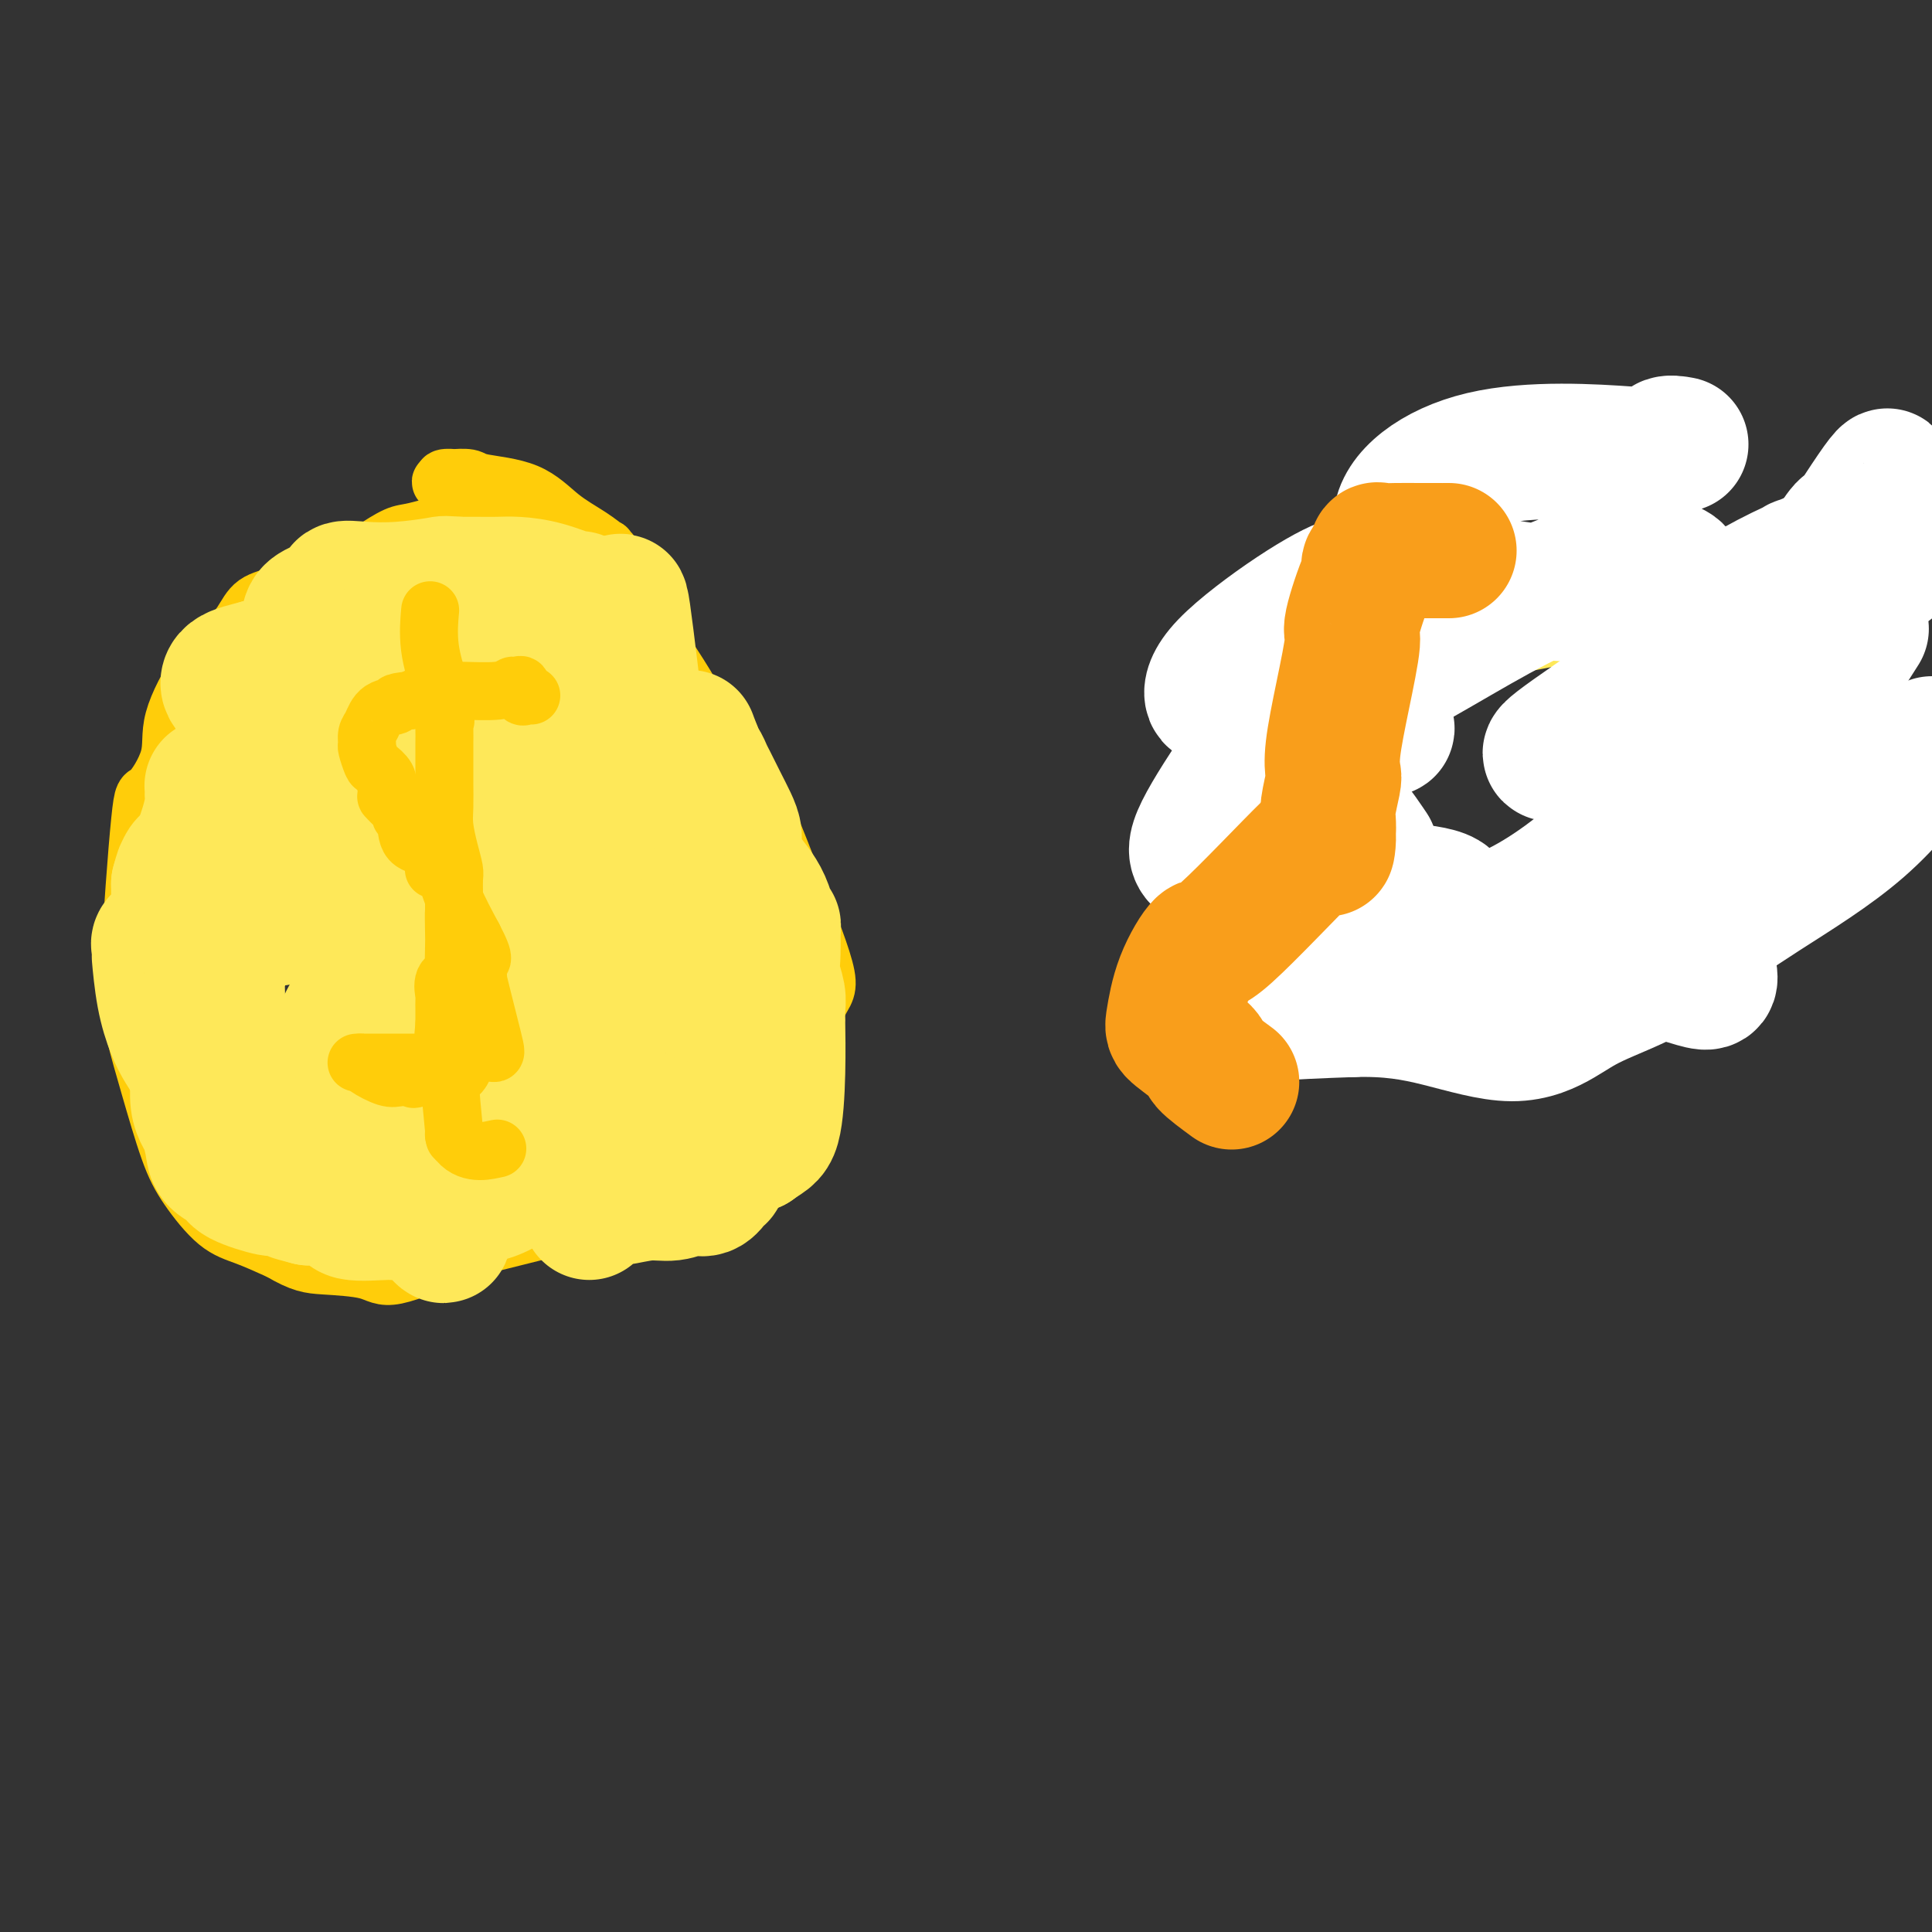 <svg viewBox='0 0 400 400' version='1.1' xmlns='http://www.w3.org/2000/svg' xmlns:xlink='http://www.w3.org/1999/xlink'><rect x="0" y="0" width="400" height="400" fill="#333333" stroke="none"/><g fill='none' stroke='#FFCD0A' stroke-width='12' stroke-linecap='round' stroke-linejoin='round'><path d='M103,107c-0.463,0.015 -0.926,0.030 -1,0c-0.074,-0.030 0.241,-0.104 -1,0c-1.241,0.104 -4.040,0.387 -7,1c-2.960,0.613 -6.083,1.556 -8,2c-1.917,0.444 -2.629,0.388 -4,1c-1.371,0.612 -3.399,1.892 -5,3c-1.601,1.108 -2.773,2.045 -5,3c-2.227,0.955 -5.508,1.927 -8,3c-2.492,1.073 -4.194,2.246 -6,3c-1.806,0.754 -3.717,1.088 -5,2c-1.283,0.912 -1.938,2.404 -3,4c-1.062,1.596 -2.531,3.298 -4,5'/><path d='M46,134c-1.912,2.016 -3.194,2.558 -5,5c-1.806,2.442 -4.138,6.786 -5,10c-0.862,3.214 -0.254,5.300 -1,8c-0.746,2.700 -2.847,6.014 -4,7c-1.153,0.986 -1.358,-0.356 -2,6c-0.642,6.356 -1.721,20.409 -2,29c-0.279,8.591 0.241,11.720 1,15c0.759,3.280 1.758,6.712 3,11c1.242,4.288 2.728,9.431 4,13c1.272,3.569 2.331,5.565 4,8c1.669,2.435 3.949,5.309 6,7c2.051,1.691 3.872,2.197 6,3c2.128,0.803 4.564,1.901 7,3'/><path d='M58,259c4.485,2.662 6.198,2.817 9,3c2.802,0.183 6.695,0.393 9,1c2.305,0.607 3.023,1.610 6,1c2.977,-0.610 8.213,-2.834 11,-4c2.787,-1.166 3.124,-1.273 6,-2c2.876,-0.727 8.292,-2.075 12,-3c3.708,-0.925 5.707,-1.426 9,-2c3.293,-0.574 7.879,-1.221 12,-2c4.121,-0.779 7.775,-1.689 11,-3c3.225,-1.311 6.019,-3.021 8,-4c1.981,-0.979 3.149,-1.225 5,-3c1.851,-1.775 4.386,-5.079 6,-8c1.614,-2.921 2.307,-5.461 3,-8'/><path d='M165,225c2.103,-5.890 2.859,-12.617 4,-16c1.141,-3.383 2.667,-3.424 2,-7c-0.667,-3.576 -3.527,-10.686 -6,-17c-2.473,-6.314 -4.559,-11.830 -6,-15c-1.441,-3.170 -2.239,-3.993 -3,-5c-0.761,-1.007 -1.486,-2.199 -2,-3c-0.514,-0.801 -0.816,-1.212 -2,-3c-1.184,-1.788 -3.250,-4.954 -5,-8c-1.750,-3.046 -3.184,-5.971 -5,-9c-1.816,-3.029 -4.012,-6.162 -5,-8c-0.988,-1.838 -0.766,-2.379 -1,-3c-0.234,-0.621 -0.924,-1.320 -2,-3c-1.076,-1.680 -2.538,-4.340 -4,-7'/><path d='M130,121c-5.437,-9.202 -4.529,-7.709 -4,-7c0.529,0.709 0.678,0.632 0,0c-0.678,-0.632 -2.182,-1.819 -4,-3c-1.818,-1.181 -3.949,-2.355 -6,-4c-2.051,-1.645 -4.022,-3.761 -7,-5c-2.978,-1.239 -6.963,-1.601 -9,-2c-2.037,-0.399 -2.126,-0.836 -3,-1c-0.874,-0.164 -2.533,-0.054 -3,0c-0.467,0.054 0.259,0.053 0,0c-0.259,-0.053 -1.503,-0.158 -2,0c-0.497,0.158 -0.249,0.579 0,1'/><path d='M92,100c-2.161,-0.370 0.938,-0.295 2,0c1.062,0.295 0.089,0.811 0,1c-0.089,0.189 0.708,0.051 1,0c0.292,-0.051 0.079,-0.014 0,0c-0.079,0.014 -0.022,0.004 0,0c0.022,-0.004 0.011,-0.002 0,0'/></g>
<g fill='none' stroke='#FEE859' stroke-width='12' stroke-linecap='round' stroke-linejoin='round'><path d='M103,141c0.276,0.004 0.552,0.009 0,0c-0.552,-0.009 -1.932,-0.030 -3,0c-1.068,0.030 -1.822,0.111 -2,0c-0.178,-0.111 0.221,-0.415 0,0c-0.221,0.415 -1.063,1.547 -2,2c-0.937,0.453 -1.968,0.226 -3,0'/><path d='M93,143c-2.906,0.527 -5.172,0.846 -6,1c-0.828,0.154 -0.219,0.143 0,0c0.219,-0.143 0.048,-0.420 -1,0c-1.048,0.420 -2.971,1.535 -4,2c-1.029,0.465 -1.163,0.278 -2,1c-0.837,0.722 -2.377,2.352 -4,3c-1.623,0.648 -3.328,0.313 -4,1c-0.672,0.687 -0.309,2.397 -1,3c-0.691,0.603 -2.434,0.101 -3,0c-0.566,-0.101 0.044,0.199 0,1c-0.044,0.801 -0.744,2.101 -1,3c-0.256,0.899 -0.069,1.396 0,2c0.069,0.604 0.020,1.315 0,2c-0.020,0.685 -0.010,1.342 0,2'/><path d='M67,164c0.043,1.948 0.651,1.818 1,2c0.349,0.182 0.441,0.677 1,1c0.559,0.323 1.586,0.476 2,1c0.414,0.524 0.215,1.420 1,2c0.785,0.580 2.555,0.843 4,2c1.445,1.157 2.565,3.209 4,4c1.435,0.791 3.185,0.323 4,1c0.815,0.677 0.693,2.499 1,3c0.307,0.501 1.041,-0.319 2,0c0.959,0.319 2.143,1.778 3,3c0.857,1.222 1.388,2.206 2,3c0.612,0.794 1.306,1.397 2,2'/><path d='M94,188c4.524,3.938 2.333,1.783 3,3c0.667,1.217 4.193,5.806 6,9c1.807,3.194 1.897,4.994 2,7c0.103,2.006 0.220,4.219 0,5c-0.220,0.781 -0.778,0.130 -1,0c-0.222,-0.130 -0.108,0.263 0,1c0.108,0.737 0.210,1.819 0,2c-0.210,0.181 -0.731,-0.540 -1,0c-0.269,0.540 -0.287,2.341 -1,3c-0.713,0.659 -2.122,0.177 -3,0c-0.878,-0.177 -1.225,-0.047 -2,0c-0.775,0.047 -1.978,0.013 -3,0c-1.022,-0.013 -1.863,-0.004 -3,0c-1.137,0.004 -2.568,0.002 -4,0'/><path d='M87,218c-2.624,0.044 -1.686,0.155 -2,0c-0.314,-0.155 -1.882,-0.578 -3,-1c-1.118,-0.422 -1.788,-0.845 -2,-1c-0.212,-0.155 0.033,-0.041 0,0c-0.033,0.041 -0.346,0.011 -1,0c-0.654,-0.011 -1.650,-0.003 -2,0c-0.350,0.003 -0.056,0.001 -1,0c-0.944,-0.001 -3.127,-0.000 -4,0c-0.873,0.000 -0.437,0.000 0,0'/><path d='M72,216c-2.500,-0.333 -1.250,-0.167 0,0'/><path d='M85,131c0.113,-0.246 0.226,-0.491 0,1c-0.226,1.491 -0.793,4.720 -1,7c-0.207,2.280 -0.056,3.611 0,5c0.056,1.389 0.015,2.835 0,4c-0.015,1.165 -0.004,2.047 0,3c0.004,0.953 0.002,1.976 0,3'/><path d='M84,154c-0.154,3.787 -0.037,1.754 0,1c0.037,-0.754 -0.004,-0.230 0,1c0.004,1.230 0.054,3.166 0,4c-0.054,0.834 -0.211,0.565 0,3c0.211,2.435 0.788,7.574 1,10c0.212,2.426 0.057,2.139 0,3c-0.057,0.861 -0.015,2.869 0,4c0.015,1.131 0.004,1.386 0,2c-0.004,0.614 -0.001,1.587 0,3c0.001,1.413 0.000,3.265 0,4c-0.000,0.735 -0.000,0.352 0,0c0.000,-0.352 0.000,-0.672 0,0c-0.000,0.672 -0.000,2.336 0,4'/><path d='M85,193c0.155,6.328 0.041,2.646 0,2c-0.041,-0.646 -0.011,1.742 0,3c0.011,1.258 0.003,1.387 0,2c-0.003,0.613 -0.001,1.712 0,2c0.001,0.288 0.000,-0.234 0,0c-0.000,0.234 -0.000,1.225 0,2c0.000,0.775 0.000,1.335 0,2c-0.000,0.665 -0.000,1.436 0,2c0.000,0.564 0.000,0.921 0,1c-0.000,0.079 -0.000,-0.120 0,0c0.000,0.120 0.000,0.560 0,1'/><path d='M85,210c-0.182,2.961 -0.637,1.865 -1,2c-0.363,0.135 -0.633,1.503 -1,3c-0.367,1.497 -0.830,3.123 -1,4c-0.170,0.877 -0.046,1.005 0,1c0.046,-0.005 0.013,-0.144 0,0c-0.013,0.144 -0.007,0.572 0,1'/><path d='M82,221c-0.467,1.711 -0.133,0.489 0,0c0.133,-0.489 0.067,-0.244 0,0'/></g>
<g fill='none' stroke='#FEE859' stroke-width='28' stroke-linecap='round' stroke-linejoin='round'><path d='M101,163c-0.179,0.055 -0.358,0.110 0,0c0.358,-0.110 1.252,-0.385 -2,-2c-3.252,-1.615 -10.651,-4.570 -19,-6c-8.349,-1.430 -17.649,-1.335 -22,0c-4.351,1.335 -3.755,3.910 0,8c3.755,4.090 10.668,9.695 19,13c8.332,3.305 18.081,4.310 24,4c5.919,-0.310 8.006,-1.937 9,-4c0.994,-2.063 0.895,-4.563 1,-7c0.105,-2.437 0.413,-4.810 -1,-6c-1.413,-1.190 -4.547,-1.197 -9,-1c-4.453,0.197 -10.227,0.599 -16,1'/><path d='M85,163c-6.222,1.539 -9.278,5.386 -9,13c0.278,7.614 3.889,18.993 11,28c7.111,9.007 17.721,15.640 26,15c8.279,-0.640 14.226,-8.553 12,-13c-2.226,-4.447 -12.624,-5.427 -21,-6c-8.376,-0.573 -14.731,-0.741 -21,2c-6.269,2.741 -12.453,8.389 -12,13c0.453,4.611 7.541,8.186 12,9c4.459,0.814 6.288,-1.132 8,-4c1.712,-2.868 3.307,-6.657 3,-10c-0.307,-3.343 -2.516,-6.241 -5,-9c-2.484,-2.759 -5.242,-5.380 -8,-8'/><path d='M81,193c-2.343,-3.233 -1.701,-2.816 -4,-3c-2.299,-0.184 -7.540,-0.968 -10,-1c-2.460,-0.032 -2.138,0.687 -2,1c0.138,0.313 0.091,0.221 0,-1c-0.091,-1.221 -0.225,-3.570 -2,-6c-1.775,-2.430 -5.190,-4.939 -7,-6c-1.810,-1.061 -2.016,-0.672 -2,-1c0.016,-0.328 0.255,-1.372 0,-2c-0.255,-0.628 -1.002,-0.840 -1,-1c0.002,-0.160 0.753,-0.270 0,-1c-0.753,-0.730 -3.010,-2.081 -4,-3c-0.990,-0.919 -0.711,-1.405 -1,-2c-0.289,-0.595 -1.144,-1.297 -2,-2'/><path d='M46,165c-3.492,-3.944 -1.722,-1.804 -1,-1c0.722,0.804 0.396,0.272 0,0c-0.396,-0.272 -0.861,-0.285 -1,0c-0.139,0.285 0.050,0.867 0,2c-0.050,1.133 -0.338,2.817 -1,5c-0.662,2.183 -1.698,4.864 -2,7c-0.302,2.136 0.129,3.728 0,6c-0.129,2.272 -0.819,5.225 0,8c0.819,2.775 3.147,5.373 4,7c0.853,1.627 0.230,2.284 0,3c-0.230,0.716 -0.066,1.490 0,3c0.066,1.510 0.033,3.755 0,6'/><path d='M45,211c0.619,6.567 0.165,6.485 0,8c-0.165,1.515 -0.043,4.627 0,6c0.043,1.373 0.007,1.007 0,1c-0.007,-0.007 0.014,0.345 0,1c-0.014,0.655 -0.062,1.613 0,2c0.062,0.387 0.234,0.204 1,0c0.766,-0.204 2.125,-0.430 3,0c0.875,0.430 1.265,1.517 2,2c0.735,0.483 1.813,0.361 3,1c1.187,0.639 2.482,2.040 4,3c1.518,0.960 3.259,1.480 5,2'/><path d='M63,237c3.324,1.236 2.634,0.325 3,0c0.366,-0.325 1.789,-0.063 3,0c1.211,0.063 2.210,-0.074 6,0c3.790,0.074 10.369,0.360 14,1c3.631,0.640 4.313,1.636 5,2c0.687,0.364 1.381,0.098 3,0c1.619,-0.098 4.165,-0.026 7,0c2.835,0.026 5.958,0.007 8,0c2.042,-0.007 3.001,-0.002 4,0c0.999,0.002 2.038,0.001 0,0c-2.038,-0.001 -7.154,-0.000 -12,0c-4.846,0.000 -9.423,0.000 -14,0'/><path d='M90,240c-4.747,0.061 -3.615,0.212 -5,0c-1.385,-0.212 -5.288,-0.789 -8,-1c-2.712,-0.211 -4.232,-0.055 -6,0c-1.768,0.055 -3.784,0.011 -5,0c-1.216,-0.011 -1.632,0.011 -2,0c-0.368,-0.011 -0.686,-0.055 -1,0c-0.314,0.055 -0.623,0.208 1,0c1.623,-0.208 5.177,-0.777 10,-1c4.823,-0.223 10.914,-0.098 16,0c5.086,0.098 9.167,0.171 13,0c3.833,-0.171 7.416,-0.585 11,-1'/><path d='M114,237c9.125,-0.713 6.436,-1.497 6,-2c-0.436,-0.503 1.379,-0.725 2,-1c0.621,-0.275 0.048,-0.603 3,-1c2.952,-0.397 9.430,-0.863 13,-1c3.570,-0.137 4.231,0.057 5,0c0.769,-0.057 1.646,-0.364 3,-1c1.354,-0.636 3.186,-1.602 5,-2c1.814,-0.398 3.611,-0.228 5,-1c1.389,-0.772 2.369,-2.486 3,-3c0.631,-0.514 0.911,0.171 1,0c0.089,-0.171 -0.015,-1.200 0,-2c0.015,-0.800 0.147,-1.371 0,-2c-0.147,-0.629 -0.574,-1.314 -1,-2'/><path d='M159,219c0.436,-1.824 0.025,-1.883 0,-2c-0.025,-0.117 0.334,-0.291 0,-2c-0.334,-1.709 -1.362,-4.955 -2,-6c-0.638,-1.045 -0.887,0.109 -1,0c-0.113,-0.109 -0.089,-1.481 0,-2c0.089,-0.519 0.245,-0.184 0,-1c-0.245,-0.816 -0.889,-2.782 -1,-3c-0.111,-0.218 0.310,1.313 0,-1c-0.310,-2.313 -1.353,-8.469 -2,-12c-0.647,-3.531 -0.899,-4.437 -1,-5c-0.101,-0.563 -0.050,-0.781 0,-1'/><path d='M152,184c-1.186,-6.077 -0.652,-3.771 -1,-4c-0.348,-0.229 -1.578,-2.993 -2,-4c-0.422,-1.007 -0.035,-0.256 0,0c0.035,0.256 -0.282,0.017 -1,-1c-0.718,-1.017 -1.838,-2.813 -3,-5c-1.162,-2.187 -2.367,-4.766 -3,-6c-0.633,-1.234 -0.694,-1.122 -1,-1c-0.306,0.122 -0.855,0.254 -1,0c-0.145,-0.254 0.116,-0.893 0,-1c-0.116,-0.107 -0.608,0.317 -1,0c-0.392,-0.317 -0.683,-1.376 -1,-2c-0.317,-0.624 -0.658,-0.812 -1,-1'/><path d='M137,159c-2.422,-4.099 -0.975,-1.846 -1,-1c-0.025,0.846 -1.520,0.283 -2,0c-0.480,-0.283 0.055,-0.288 0,-1c-0.055,-0.712 -0.701,-2.132 -1,-2c-0.299,0.132 -0.252,1.815 -1,-4c-0.748,-5.815 -2.292,-19.127 -3,-24c-0.708,-4.873 -0.582,-1.306 -1,0c-0.418,1.306 -1.382,0.352 -2,0c-0.618,-0.352 -0.891,-0.100 -1,0c-0.109,0.100 -0.055,0.050 0,0'/><path d='M125,127c-0.792,-0.007 -0.772,-0.025 -1,0c-0.228,0.025 -0.706,0.091 -1,0c-0.294,-0.091 -0.406,-0.340 -1,-1c-0.594,-0.660 -1.669,-1.732 -2,-2c-0.331,-0.268 0.083,0.268 -1,0c-1.083,-0.268 -3.664,-1.340 -6,-2c-2.336,-0.660 -4.428,-0.909 -6,-1c-1.572,-0.091 -2.626,-0.024 -4,0c-1.374,0.024 -3.069,0.007 -4,0c-0.931,-0.007 -1.097,-0.002 -1,0c0.097,0.002 0.456,0.001 0,0c-0.456,-0.001 -1.728,-0.000 -3,0'/><path d='M95,121c-3.318,-0.214 -2.612,-0.248 -4,0c-1.388,0.248 -4.868,0.776 -8,1c-3.132,0.224 -5.915,0.142 -8,0c-2.085,-0.142 -3.473,-0.344 -4,0c-0.527,0.344 -0.194,1.232 -1,2c-0.806,0.768 -2.753,1.414 -4,2c-1.247,0.586 -1.796,1.110 -2,2c-0.204,0.890 -0.065,2.145 0,3c0.065,0.855 0.056,1.309 0,2c-0.056,0.691 -0.159,1.618 0,2c0.159,0.382 0.581,0.218 1,0c0.419,-0.218 0.834,-0.491 -1,0c-1.834,0.491 -5.917,1.745 -10,3'/><path d='M54,138c-2.843,0.770 -4.951,1.196 -6,2c-1.049,0.804 -1.040,1.986 0,3c1.040,1.014 3.111,1.862 10,2c6.889,0.138 18.595,-0.432 23,-1c4.405,-0.568 1.511,-1.133 -1,-2c-2.511,-0.867 -4.637,-2.036 -6,-3c-1.363,-0.964 -1.963,-1.722 2,-3c3.963,-1.278 12.490,-3.074 18,-4c5.510,-0.926 8.003,-0.980 9,-1c0.997,-0.020 0.499,-0.005 0,0c-0.499,0.005 -1.000,0.002 -1,0c-0.000,-0.002 0.500,-0.001 1,0'/><path d='M103,131c5.193,-0.738 4.674,-0.085 6,0c1.326,0.085 4.496,-0.400 7,0c2.504,0.400 4.342,1.683 1,3c-3.342,1.317 -11.866,2.668 -14,6c-2.134,3.332 2.120,8.645 8,16c5.880,7.355 13.386,16.753 18,22c4.614,5.247 6.336,6.342 7,7c0.664,0.658 0.269,0.878 0,2c-0.269,1.122 -0.412,3.146 1,6c1.412,2.854 4.380,6.538 6,9c1.620,2.462 1.891,3.704 2,4c0.109,0.296 0.054,-0.352 0,-1'/><path d='M145,205c0.673,2.272 -2.145,-2.048 -9,-6c-6.855,-3.952 -17.746,-7.536 -23,-9c-5.254,-1.464 -4.870,-0.807 -2,-1c2.870,-0.193 8.226,-1.237 9,0c0.774,1.237 -3.033,4.755 -4,10c-0.967,5.245 0.908,12.217 4,18c3.092,5.783 7.402,10.376 9,12c1.598,1.624 0.483,0.278 0,0c-0.483,-0.278 -0.336,0.513 -1,0c-0.664,-0.513 -2.140,-2.330 -5,-1c-2.860,1.330 -7.103,5.809 -10,9c-2.897,3.191 -4.449,5.096 -6,7'/><path d='M107,244c-4.283,3.260 -6.989,3.410 -9,4c-2.011,0.590 -3.325,1.621 -4,2c-0.675,0.379 -0.709,0.105 -1,1c-0.291,0.895 -0.839,2.957 -1,4c-0.161,1.043 0.065,1.066 -1,0c-1.065,-1.066 -3.419,-3.220 -5,-4c-1.581,-0.780 -2.388,-0.184 -3,0c-0.612,0.184 -1.029,-0.042 -3,0c-1.971,0.042 -5.497,0.351 -7,0c-1.503,-0.351 -0.981,-1.364 -2,-2c-1.019,-0.636 -3.577,-0.896 -5,-1c-1.423,-0.104 -1.712,-0.052 -2,0'/><path d='M64,248c-4.837,-1.242 -2.929,-0.847 -3,-1c-0.071,-0.153 -2.121,-0.856 -3,-1c-0.879,-0.144 -0.589,0.269 -2,0c-1.411,-0.269 -4.525,-1.220 -6,-2c-1.475,-0.780 -1.312,-1.388 -2,-2c-0.688,-0.612 -2.227,-1.229 -3,-2c-0.773,-0.771 -0.782,-1.695 -1,-3c-0.218,-1.305 -0.647,-2.991 -1,-4c-0.353,-1.009 -0.631,-1.343 -1,-2c-0.369,-0.657 -0.830,-1.638 -1,-3c-0.170,-1.362 -0.049,-3.103 0,-4c0.049,-0.897 0.024,-0.948 0,-1'/><path d='M41,223c-0.749,-3.171 -0.621,-2.598 -1,-3c-0.379,-0.402 -1.264,-1.777 -2,-3c-0.736,-1.223 -1.321,-2.292 -2,-4c-0.679,-1.708 -1.451,-4.054 -2,-7c-0.549,-2.946 -0.874,-6.493 -1,-8c-0.126,-1.507 -0.055,-0.974 0,-1c0.055,-0.026 0.092,-0.611 0,-1c-0.092,-0.389 -0.312,-0.583 0,-1c0.312,-0.417 1.155,-1.056 2,-2c0.845,-0.944 1.690,-2.191 2,-3c0.310,-0.809 0.083,-1.179 0,-1c-0.083,0.179 -0.024,0.908 0,0c0.024,-0.908 0.012,-3.454 0,-6'/><path d='M37,183c0.753,-2.777 0.635,-2.219 1,-3c0.365,-0.781 1.211,-2.900 5,-1c3.789,1.900 10.520,7.819 13,10c2.480,2.181 0.709,0.623 0,0c-0.709,-0.623 -0.354,-0.312 0,0'/><path d='M122,251c0.477,-0.444 0.953,-0.888 1,-1c0.047,-0.112 -0.337,0.110 0,0c0.337,-0.110 1.394,-0.550 2,-1c0.606,-0.450 0.759,-0.909 1,-1c0.241,-0.091 0.568,0.188 2,0c1.432,-0.188 3.970,-0.841 6,-1c2.030,-0.159 3.554,0.177 5,0c1.446,-0.177 2.816,-0.867 4,-1c1.184,-0.133 2.182,0.291 3,0c0.818,-0.291 1.457,-1.296 2,-2c0.543,-0.704 0.991,-1.106 1,-1c0.009,0.106 -0.421,0.721 0,0c0.421,-0.721 1.692,-2.777 3,-4c1.308,-1.223 2.654,-1.611 4,-2'/><path d='M156,237c2.392,-1.789 3.373,-1.760 4,-4c0.627,-2.240 0.900,-6.749 1,-11c0.100,-4.251 0.028,-8.243 0,-10c-0.028,-1.757 -0.011,-1.277 0,-1c0.011,0.277 0.017,0.353 0,0c-0.017,-0.353 -0.057,-1.133 0,-2c0.057,-0.867 0.211,-1.820 0,-3c-0.211,-1.180 -0.788,-2.587 -1,-4c-0.212,-1.413 -0.061,-2.832 0,-4c0.061,-1.168 0.030,-2.084 0,-3'/><path d='M160,195c0.065,-6.046 0.228,-2.161 0,-2c-0.228,0.161 -0.848,-3.401 -2,-6c-1.152,-2.599 -2.836,-4.235 -4,-6c-1.164,-1.765 -1.807,-3.660 -2,-5c-0.193,-1.340 0.064,-2.126 0,-3c-0.064,-0.874 -0.451,-1.834 -1,-3c-0.549,-1.166 -1.261,-2.536 -2,-4c-0.739,-1.464 -1.505,-3.022 -2,-4c-0.495,-0.978 -0.720,-1.376 -1,-2c-0.280,-0.624 -0.614,-1.476 -1,-2c-0.386,-0.524 -0.825,-0.721 -1,-1c-0.175,-0.279 -0.088,-0.639 0,-1'/><path d='M144,156c-2.476,-6.226 -0.667,-2.292 0,1c0.667,3.292 0.190,5.940 0,7c-0.190,1.060 -0.095,0.530 0,0'/></g>
<g fill='none' stroke='#FFCD0A' stroke-width='12' stroke-linecap='round' stroke-linejoin='round'><path d='M110,144c-0.303,-0.061 -0.605,-0.123 -1,0c-0.395,0.123 -0.881,0.429 -1,0c-0.119,-0.429 0.129,-1.593 0,-2c-0.129,-0.407 -0.634,-0.056 -1,0c-0.366,0.056 -0.594,-0.182 -1,0c-0.406,0.182 -0.990,0.784 -3,1c-2.010,0.216 -5.445,0.047 -8,0c-2.555,-0.047 -4.231,0.029 -5,0c-0.769,-0.029 -0.630,-0.162 -1,0c-0.370,0.162 -1.249,0.618 -2,1c-0.751,0.382 -1.376,0.691 -2,1'/><path d='M85,145c-4.393,0.363 -2.876,0.770 -3,1c-0.124,0.230 -1.891,0.283 -3,1c-1.109,0.717 -1.562,2.098 -2,3c-0.438,0.902 -0.862,1.326 -1,2c-0.138,0.674 0.009,1.598 0,2c-0.009,0.402 -0.174,0.282 0,1c0.174,0.718 0.686,2.275 1,3c0.314,0.725 0.431,0.618 1,1c0.569,0.382 1.591,1.252 2,2c0.409,0.748 0.204,1.374 0,2'/><path d='M80,163c0.360,2.355 -0.239,1.741 0,2c0.239,0.259 1.318,1.390 2,2c0.682,0.610 0.967,0.700 1,1c0.033,0.300 -0.188,0.809 0,1c0.188,0.191 0.783,0.065 1,1c0.217,0.935 0.057,2.930 1,4c0.943,1.070 2.991,1.215 4,2c1.009,0.785 0.979,2.209 1,3c0.021,0.791 0.094,0.950 0,1c-0.094,0.050 -0.355,-0.007 0,0c0.355,0.007 1.326,0.079 2,1c0.674,0.921 1.050,2.692 2,5c0.950,2.308 2.475,5.154 4,8'/><path d='M98,194c2.999,5.714 1.496,4.498 1,5c-0.496,0.502 0.015,2.722 0,3c-0.015,0.278 -0.557,-1.387 0,1c0.557,2.387 2.213,8.827 3,12c0.787,3.173 0.704,3.078 0,3c-0.704,-0.078 -2.030,-0.140 -3,0c-0.970,0.140 -1.586,0.482 -2,1c-0.414,0.518 -0.626,1.211 -1,2c-0.374,0.789 -0.908,1.674 -2,2c-1.092,0.326 -2.740,0.093 -4,0c-1.260,-0.093 -2.130,-0.047 -3,0'/><path d='M87,223c-2.397,0.781 -0.890,0.234 -1,0c-0.110,-0.234 -1.836,-0.154 -3,0c-1.164,0.154 -1.764,0.381 -3,0c-1.236,-0.381 -3.107,-1.370 -4,-2c-0.893,-0.630 -0.806,-0.901 -1,-1c-0.194,-0.099 -0.668,-0.027 -1,0c-0.332,0.027 -0.524,0.008 2,0c2.524,-0.008 7.762,-0.004 13,0'/><path d='M89,220c2.796,-0.155 3.285,-0.041 4,0c0.715,0.041 1.654,0.011 2,0c0.346,-0.011 0.099,-0.003 0,0c-0.099,0.003 -0.049,0.002 0,0'/><path d='M89,127c0.053,-0.581 0.105,-1.161 0,0c-0.105,1.161 -0.368,4.064 0,7c0.368,2.936 1.368,5.906 2,8c0.632,2.094 0.895,3.313 1,4c0.105,0.687 0.053,0.844 0,1'/><path d='M92,147c0.464,3.460 0.124,2.111 0,2c-0.124,-0.111 -0.033,1.016 0,2c0.033,0.984 0.008,1.826 0,3c-0.008,1.174 0.001,2.680 0,4c-0.001,1.320 -0.010,2.455 0,4c0.010,1.545 0.041,3.501 0,5c-0.041,1.499 -0.155,2.540 0,4c0.155,1.460 0.577,3.339 1,5c0.423,1.661 0.845,3.105 1,4c0.155,0.895 0.042,1.241 0,2c-0.042,0.759 -0.012,1.931 0,3c0.012,1.069 0.006,2.034 0,3'/><path d='M94,188c0.310,6.349 0.085,1.722 0,1c-0.085,-0.722 -0.030,2.463 0,4c0.030,1.537 0.036,1.428 0,3c-0.036,1.572 -0.115,4.826 0,6c0.115,1.174 0.423,0.269 0,0c-0.423,-0.269 -1.577,0.099 -2,1c-0.423,0.901 -0.113,2.335 0,3c0.113,0.665 0.030,0.559 0,1c-0.030,0.441 -0.008,1.427 0,2c0.008,0.573 0.002,0.731 0,1c-0.002,0.269 -0.001,0.648 0,1c0.001,0.352 0.000,0.676 0,1'/><path d='M92,212c-0.374,4.378 -0.311,3.323 0,3c0.311,-0.323 0.868,0.085 1,1c0.132,0.915 -0.160,2.338 0,6c0.160,3.662 0.774,9.563 1,12c0.226,2.437 0.065,1.411 0,1c-0.065,-0.411 -0.032,-0.205 0,0'/><path d='M94,235c2.089,4.244 6.311,3.356 8,3c1.689,-0.356 0.844,-0.178 0,0'/></g>
<g fill='none' stroke='#FEE859' stroke-width='12' stroke-linecap='round' stroke-linejoin='round'><path d='M255,137c0.408,-0.051 0.817,-0.102 2,0c1.183,0.102 3.142,0.357 5,1c1.858,0.643 3.616,1.673 5,2c1.384,0.327 2.396,-0.049 3,0c0.604,0.049 0.802,0.525 1,1'/><path d='M271,141c2.832,0.616 1.913,0.156 2,0c0.087,-0.156 1.181,-0.007 2,0c0.819,0.007 1.361,-0.128 4,-1c2.639,-0.872 7.373,-2.483 10,-3c2.627,-0.517 3.147,0.058 4,0c0.853,-0.058 2.041,-0.751 3,-1c0.959,-0.249 1.690,-0.056 3,0c1.310,0.056 3.199,-0.027 4,0c0.801,0.027 0.514,0.162 1,0c0.486,-0.162 1.746,-0.620 3,-1c1.254,-0.380 2.501,-0.680 4,-1c1.499,-0.320 3.249,-0.660 5,-1'/><path d='M316,133c7.921,-1.465 5.222,-1.128 5,-1c-0.222,0.128 2.033,0.048 3,0c0.967,-0.048 0.647,-0.064 1,0c0.353,0.064 1.379,0.206 3,0c1.621,-0.206 3.837,-0.762 5,-1c1.163,-0.238 1.273,-0.158 2,0c0.727,0.158 2.070,0.395 3,0c0.930,-0.395 1.448,-1.421 2,-2c0.552,-0.579 1.138,-0.712 2,-1c0.862,-0.288 2.001,-0.731 3,-1c0.999,-0.269 1.857,-0.362 3,-1c1.143,-0.638 2.572,-1.819 4,-3'/><path d='M352,123c2.792,-1.238 2.773,-0.333 3,0c0.227,0.333 0.701,0.093 1,0c0.299,-0.093 0.422,-0.039 2,0c1.578,0.039 4.612,0.063 6,0c1.388,-0.063 1.129,-0.213 1,0c-0.129,0.213 -0.127,0.789 0,1c0.127,0.211 0.380,0.057 1,0c0.620,-0.057 1.606,-0.016 2,0c0.394,0.016 0.197,0.008 0,0'/><path d='M368,124c2.475,0.138 0.663,-0.015 1,0c0.337,0.015 2.822,0.200 4,0c1.178,-0.200 1.048,-0.785 1,-1c-0.048,-0.215 -0.014,-0.062 0,0c0.014,0.062 0.007,0.031 0,0'/><path d='M256,134c-0.030,0.389 -0.061,0.778 0,1c0.061,0.222 0.212,0.276 0,1c-0.212,0.724 -0.788,2.118 -1,3c-0.212,0.882 -0.061,1.252 0,2c0.061,0.748 0.030,1.874 0,3'/><path d='M255,144c-0.381,1.896 -0.834,1.635 -1,2c-0.166,0.365 -0.046,1.356 0,2c0.046,0.644 0.016,0.941 0,2c-0.016,1.059 -0.018,2.881 0,4c0.018,1.119 0.057,1.534 0,2c-0.057,0.466 -0.212,0.981 0,2c0.212,1.019 0.789,2.542 1,4c0.211,1.458 0.057,2.852 0,4c-0.057,1.148 -0.015,2.050 0,3c0.015,0.950 0.004,1.948 0,3c-0.004,1.052 -0.001,2.158 0,3c0.001,0.842 0.001,1.421 0,2'/><path d='M255,177c0.000,5.636 0.000,3.225 0,3c-0.000,-0.225 0.000,1.736 0,3c0.000,1.264 -0.000,1.830 0,2c0.000,0.170 0.000,-0.058 0,0c0.000,0.058 -0.000,0.400 0,1c0.000,0.600 0.000,1.457 0,2c0.000,0.543 0.000,0.770 0,1c0.000,0.230 0.000,0.462 0,1c0.000,0.538 0.000,1.381 0,2c0.000,0.619 0.000,1.013 0,1c-0.000,-0.013 0.000,-0.432 0,0c0.000,0.432 0.000,1.716 0,3'/><path d='M255,196c-0.016,3.250 -0.057,1.875 0,2c0.057,0.125 0.212,1.750 0,3c-0.212,1.250 -0.791,2.126 -1,3c-0.209,0.874 -0.049,1.747 0,2c0.049,0.253 -0.013,-0.114 0,0c0.013,0.114 0.100,0.710 0,1c-0.100,0.290 -0.388,0.274 0,0c0.388,-0.274 1.451,-0.804 2,-1c0.549,-0.196 0.586,-0.056 1,0c0.414,0.056 1.207,0.028 2,0'/><path d='M259,206c1.174,-0.155 1.608,-0.041 2,0c0.392,0.041 0.742,0.011 2,0c1.258,-0.011 3.423,-0.003 4,0c0.577,0.003 -0.434,0.001 0,0c0.434,-0.001 2.314,-0.001 3,0c0.686,0.001 0.179,0.003 1,0c0.821,-0.003 2.971,-0.012 6,0c3.029,0.012 6.939,0.044 9,0c2.061,-0.044 2.273,-0.164 3,0c0.727,0.164 1.968,0.611 3,1c1.032,0.389 1.855,0.720 3,1c1.145,0.280 2.613,0.509 4,1c1.387,0.491 2.694,1.246 4,2'/><path d='M303,211c2.862,1.017 3.018,1.061 4,1c0.982,-0.061 2.790,-0.227 5,0c2.210,0.227 4.820,0.847 6,1c1.180,0.153 0.929,-0.160 2,0c1.071,0.160 3.464,0.793 5,1c1.536,0.207 2.214,-0.013 3,0c0.786,0.013 1.678,0.260 3,0c1.322,-0.260 3.072,-1.025 5,-2c1.928,-0.975 4.032,-2.158 6,-4c1.968,-1.842 3.799,-4.342 6,-6c2.201,-1.658 4.772,-2.474 6,-3c1.228,-0.526 1.114,-0.763 1,-1'/><path d='M355,198c3.799,-2.502 1.295,-0.758 1,0c-0.295,0.758 1.619,0.530 3,0c1.381,-0.530 2.230,-1.363 3,-2c0.770,-0.637 1.460,-1.080 4,-3c2.540,-1.920 6.931,-5.319 9,-7c2.069,-1.681 1.818,-1.646 2,-3c0.182,-1.354 0.798,-4.099 2,-7c1.202,-2.901 2.991,-5.958 4,-9c1.009,-3.042 1.237,-6.069 2,-10c0.763,-3.931 2.060,-8.765 3,-13c0.940,-4.235 1.522,-7.871 2,-10c0.478,-2.129 0.851,-2.751 1,-4c0.149,-1.249 0.075,-3.124 0,-5'/><path d='M391,125c2.154,-9.137 0.537,-2.981 0,-1c-0.537,1.981 0.004,-0.215 0,-1c-0.004,-0.785 -0.555,-0.160 -1,0c-0.445,0.160 -0.784,-0.146 -2,0c-1.216,0.146 -3.309,0.744 -4,1c-0.691,0.256 0.021,0.172 0,0c-0.021,-0.172 -0.775,-0.431 -2,0c-1.225,0.431 -2.921,1.552 -4,2c-1.079,0.448 -1.539,0.224 -2,0'/><path d='M376,126c-1.667,-1.622 1.667,-6.178 3,-8c1.333,-1.822 0.667,-0.911 0,0'/></g>
<g fill='none' stroke='#FFFFFF' stroke-width='28' stroke-linecap='round' stroke-linejoin='round'><path d='M348,92c-1.165,-0.213 -2.330,-0.426 -3,0c-0.670,0.426 -0.844,1.489 -1,2c-0.156,0.511 -0.295,0.468 -7,0c-6.705,-0.468 -19.975,-1.363 -30,1c-10.025,2.363 -16.806,7.983 -17,13c-0.194,5.017 6.198,9.432 15,12c8.802,2.568 20.015,3.291 28,3c7.985,-0.291 12.742,-1.594 14,-3c1.258,-1.406 -0.982,-2.913 -6,-3c-5.018,-0.087 -12.812,1.246 -23,6c-10.188,4.754 -22.768,12.930 -31,17c-8.232,4.070 -12.116,4.035 -16,4'/><path d='M271,144c-3.994,0.657 -5.981,0.298 -4,1c1.981,0.702 7.928,2.463 13,4c5.072,1.537 9.268,2.849 6,1c-3.268,-1.849 -14.000,-6.861 -18,-10c-4.000,-3.139 -1.268,-4.407 2,-7c3.268,-2.593 7.070,-6.512 9,-9c1.930,-2.488 1.987,-3.545 0,-3c-1.987,0.545 -6.017,2.693 -11,6c-4.983,3.307 -10.918,7.775 -14,11c-3.082,3.225 -3.309,5.207 -3,6c0.309,0.793 1.155,0.396 2,0'/><path d='M253,144c2.102,0.812 7.858,-0.157 11,0c3.142,0.157 3.669,1.441 5,0c1.331,-1.441 3.464,-5.607 -1,0c-4.464,5.607 -15.526,20.988 -19,28c-3.474,7.012 0.641,5.654 7,9c6.359,3.346 14.962,11.396 24,17c9.038,5.604 18.510,8.761 23,11c4.490,2.239 3.997,3.559 3,1c-0.997,-2.559 -2.499,-8.997 -8,-14c-5.501,-5.003 -15.000,-8.572 -21,-10c-6.000,-1.428 -8.500,-0.714 -11,0'/><path d='M266,186c-1.990,0.752 -1.464,2.632 -1,3c0.464,0.368 0.866,-0.777 5,0c4.134,0.777 12.001,3.476 19,3c6.999,-0.476 13.132,-4.128 10,-6c-3.132,-1.872 -15.528,-1.963 -23,-2c-7.472,-0.037 -10.020,-0.019 -11,0c-0.980,0.019 -0.391,0.040 10,2c10.391,1.960 30.586,5.859 45,9c14.414,3.141 23.049,5.522 28,7c4.951,1.478 6.218,2.052 6,0c-0.218,-2.052 -1.919,-6.729 -6,-9c-4.081,-2.271 -10.540,-2.135 -17,-2'/><path d='M331,191c-4.613,1.095 -7.646,4.831 -8,6c-0.354,1.169 1.972,-0.229 0,1c-1.972,1.229 -8.242,5.085 -14,7c-5.758,1.915 -11.004,1.888 -16,1c-4.996,-0.888 -9.740,-2.638 -13,-4c-3.260,-1.362 -5.034,-2.337 -7,-4c-1.966,-1.663 -4.125,-4.013 -6,-5c-1.875,-0.987 -3.466,-0.612 -4,-1c-0.534,-0.388 -0.010,-1.539 0,-2c0.010,-0.461 -0.495,-0.230 -1,0'/><path d='M262,190c-4.770,-2.163 -1.194,0.430 0,1c1.194,0.570 0.006,-0.883 -2,1c-2.006,1.883 -4.829,7.100 -6,10c-1.171,2.900 -0.689,3.481 -1,5c-0.311,1.519 -1.413,3.974 -2,5c-0.587,1.026 -0.658,0.622 1,0c1.658,-0.622 5.045,-1.464 10,-2c4.955,-0.536 11.477,-0.768 18,-1'/><path d='M280,209c7.796,-0.229 12.787,0.698 18,2c5.213,1.302 10.648,2.979 15,3c4.352,0.021 7.623,-1.615 10,-3c2.377,-1.385 3.862,-2.518 7,-4c3.138,-1.482 7.929,-3.311 11,-5c3.071,-1.689 4.421,-3.236 8,-6c3.579,-2.764 9.387,-6.744 16,-11c6.613,-4.256 14.032,-8.787 20,-14c5.968,-5.213 10.484,-11.106 15,-17'/><path d='M398,108c3.367,-0.973 6.735,-1.946 0,0c-6.735,1.946 -23.571,6.809 -37,15c-13.429,8.191 -23.450,19.708 -30,26c-6.550,6.292 -9.630,7.357 -10,7c-0.370,-0.357 1.971,-2.136 9,-7c7.029,-4.864 18.746,-12.812 27,-19c8.254,-6.188 13.046,-10.616 15,-12c1.954,-1.384 1.069,0.275 1,0c-0.069,-0.275 0.678,-2.485 -2,0c-2.678,2.485 -8.780,9.666 -12,14c-3.220,4.334 -3.559,5.821 1,4c4.559,-1.821 14.017,-6.949 23,-13c8.983,-6.051 17.492,-13.026 26,-20'/><path d='M381,137c3.768,-5.905 7.536,-11.810 0,0c-7.536,11.810 -26.375,41.336 -25,34c1.375,-7.336 22.962,-51.535 26,-60c3.038,-8.465 -12.475,18.805 -21,33c-8.525,14.195 -10.061,15.316 -5,8c5.061,-7.316 16.720,-23.070 25,-36c8.280,-12.930 13.183,-23.037 7,-14c-6.183,9.037 -23.451,37.216 -40,57c-16.549,19.784 -32.379,31.173 -45,33c-12.621,1.827 -22.035,-5.906 -27,-11c-4.965,-5.094 -5.483,-7.547 -6,-10'/><path d='M270,171c-1.148,-2.487 -1.018,-3.705 -1,-4c0.018,-0.295 -0.078,0.333 1,0c1.078,-0.333 3.329,-1.628 6,0c2.671,1.628 5.763,6.179 7,8c1.237,1.821 0.618,0.910 0,0'/></g>
<g fill='none' stroke='#F99E1B' stroke-width='28' stroke-linecap='round' stroke-linejoin='round'><path d='M300,114c0.014,-0.001 0.028,-0.002 -1,0c-1.028,0.002 -3.099,0.006 -5,0c-1.901,-0.006 -3.633,-0.022 -5,0c-1.367,0.022 -2.368,0.083 -3,0c-0.632,-0.083 -0.895,-0.309 -1,0c-0.105,0.309 -0.053,1.155 0,2'/><path d='M285,116c-2.537,0.780 -1.379,1.729 -1,2c0.379,0.271 -0.021,-0.137 -1,2c-0.979,2.137 -2.536,6.818 -3,9c-0.464,2.182 0.164,1.866 0,4c-0.164,2.134 -1.119,6.718 -2,11c-0.881,4.282 -1.686,8.264 -2,11c-0.314,2.736 -0.137,4.228 0,5c0.137,0.772 0.232,0.826 0,2c-0.232,1.174 -0.793,3.470 -1,5c-0.207,1.530 -0.059,2.294 0,3c0.059,0.706 0.030,1.353 0,2'/><path d='M275,172c-0.662,6.849 0.183,2.472 0,1c-0.183,-1.472 -1.394,-0.039 -2,1c-0.606,1.039 -0.606,1.684 0,1c0.606,-0.684 1.819,-2.699 -2,1c-3.819,3.699 -12.671,13.110 -17,17c-4.329,3.890 -4.136,2.257 -5,3c-0.864,0.743 -2.785,3.860 -4,7c-1.215,3.140 -1.723,6.303 -2,8c-0.277,1.697 -0.322,1.929 1,3c1.322,1.071 4.010,2.981 5,4c0.990,1.019 0.283,1.148 1,2c0.717,0.852 2.859,2.426 5,4'/></g>
</svg>